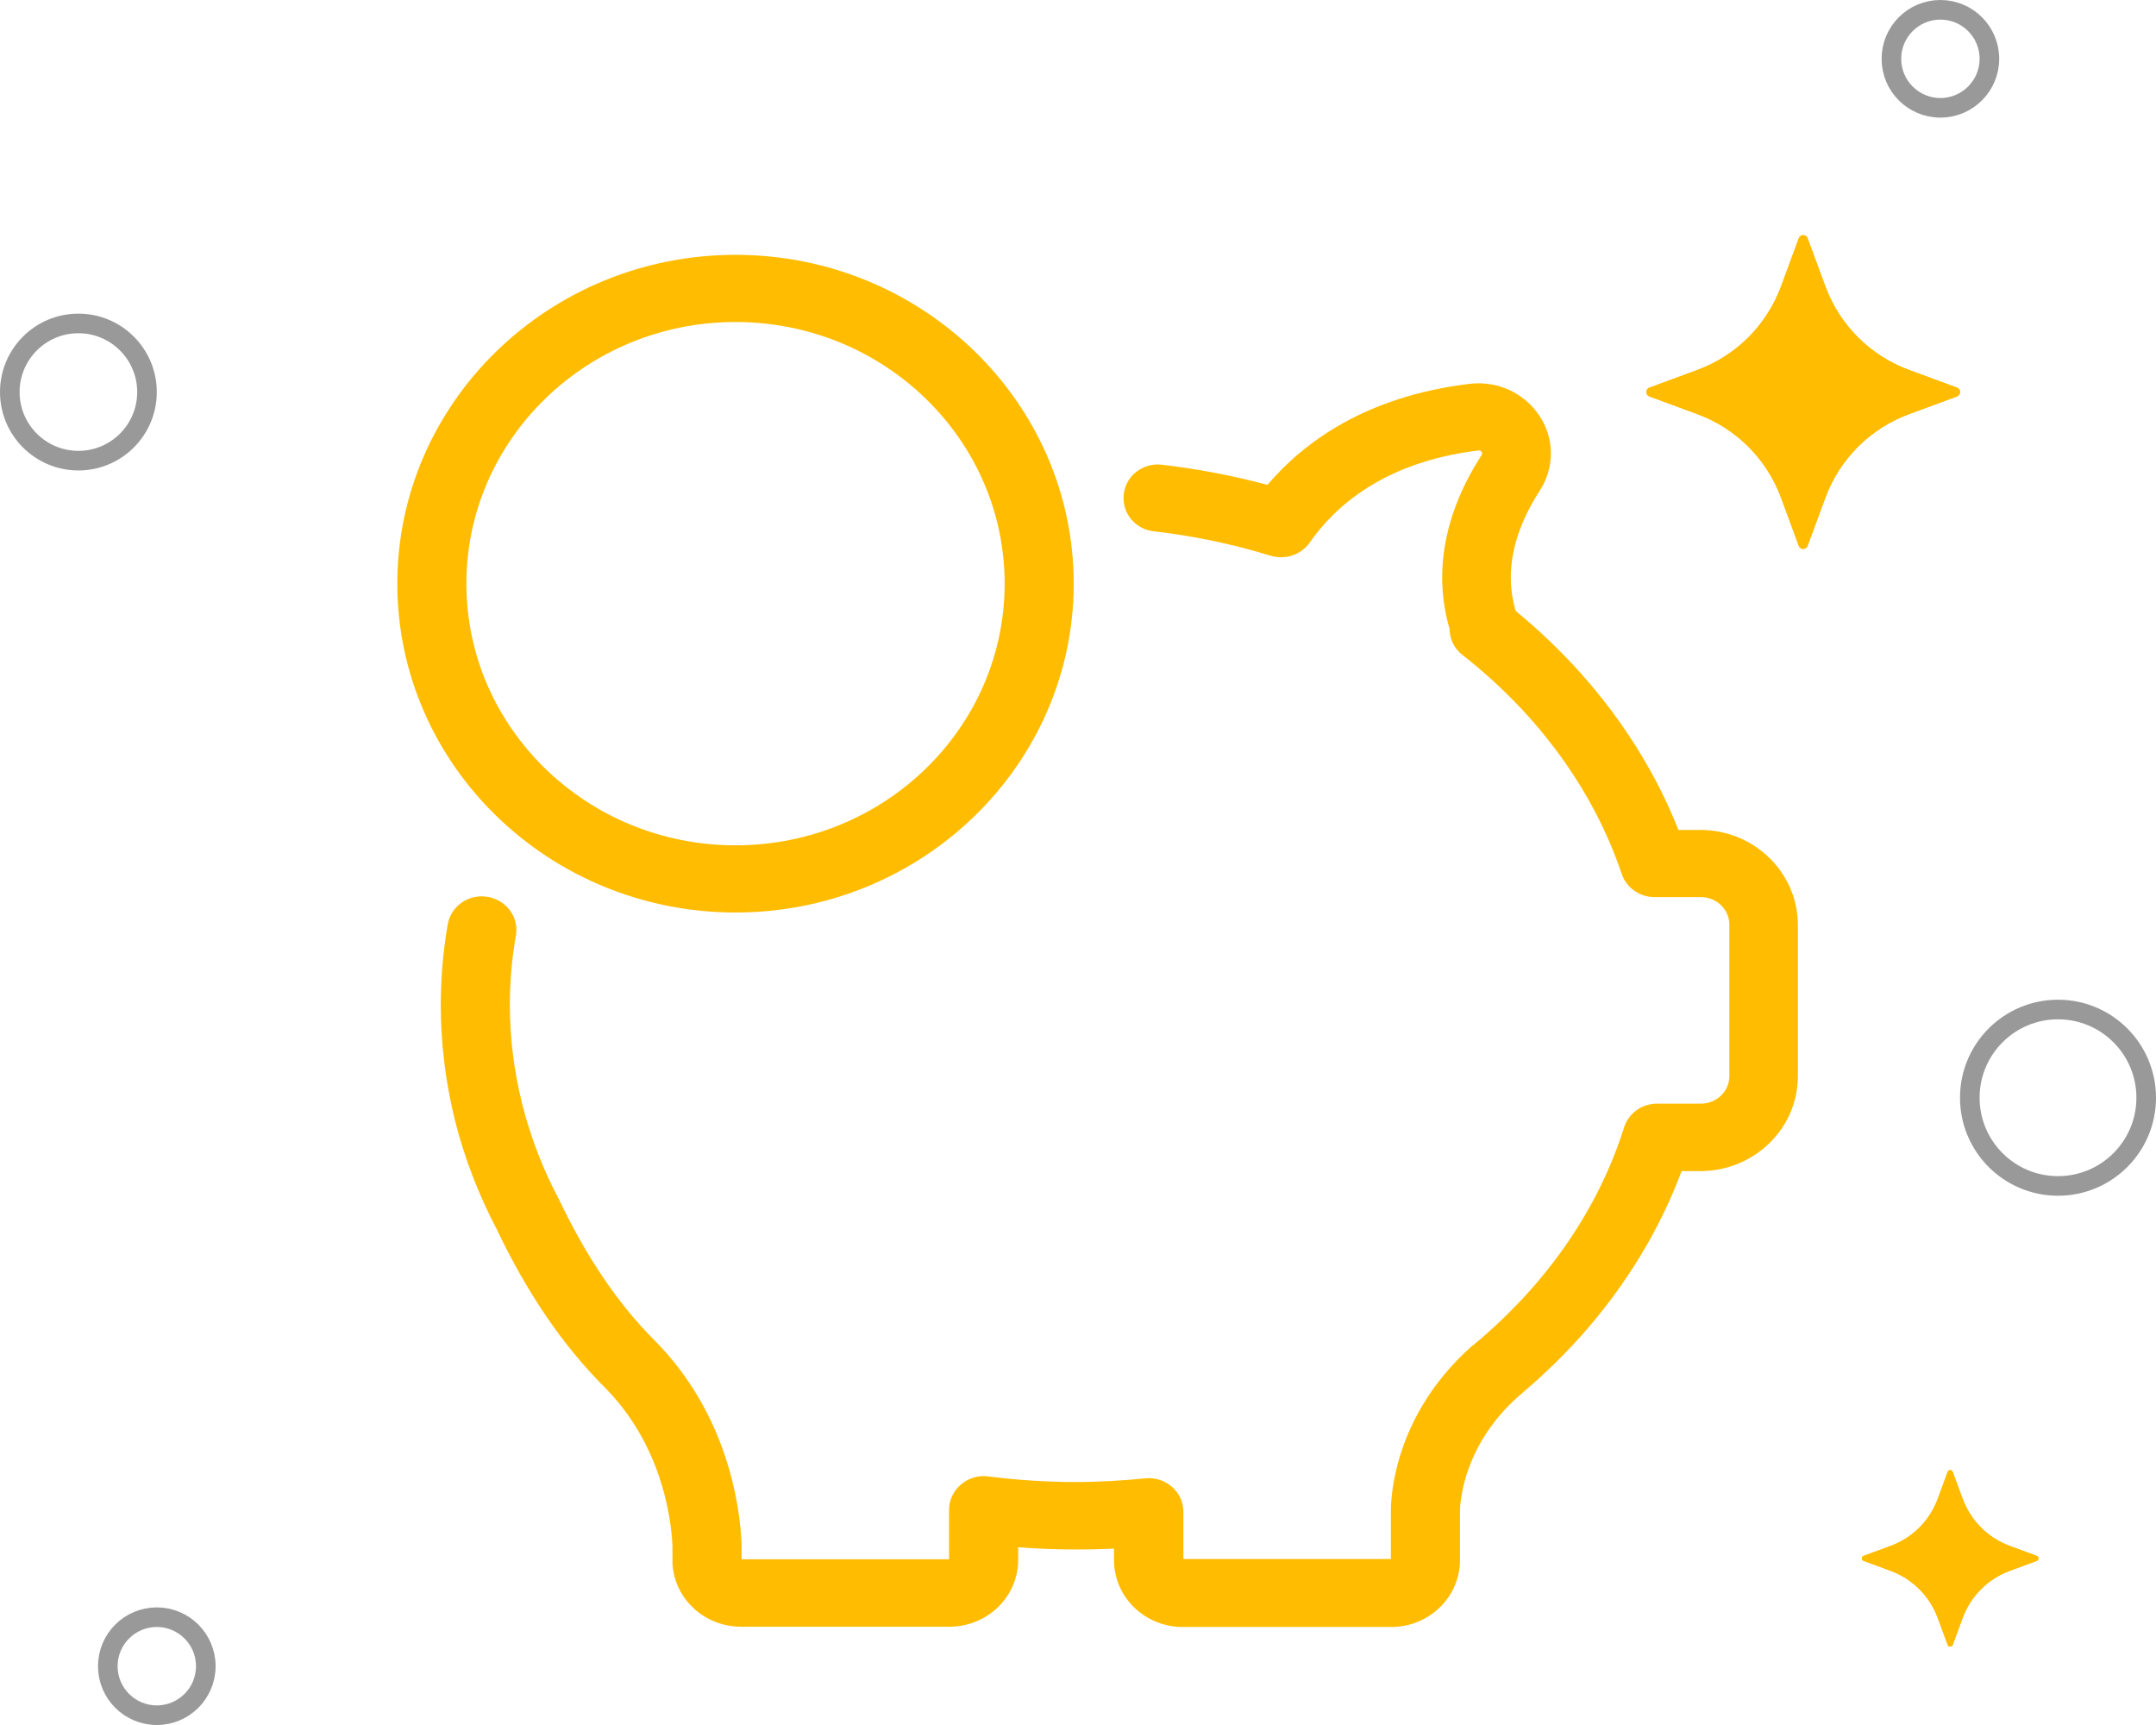 <?xml version="1.0" encoding="UTF-8"?> <svg xmlns="http://www.w3.org/2000/svg" width="110" height="88" viewBox="0 0 110 88" fill="none"><path d="M86.75 42.339H85.634C83.96 38.113 81.111 34.273 77.322 31.16C77.322 31.16 77.322 31.16 77.322 31.146C76.764 29.233 77.175 27.177 78.556 25.035C79.32 23.851 79.32 22.38 78.541 21.209C77.763 20.039 76.397 19.41 74.973 19.582C69.672 20.224 66.514 22.566 64.664 24.736C62.916 24.265 61.11 23.922 59.289 23.708C58.32 23.593 57.439 24.265 57.336 25.207C57.219 26.149 57.909 27.006 58.878 27.106C60.905 27.334 62.902 27.762 64.826 28.348C65.575 28.576 66.382 28.305 66.823 27.677C68.086 25.864 70.597 23.565 75.428 22.98C75.472 22.98 75.531 22.965 75.59 23.051C75.648 23.137 75.604 23.194 75.59 23.222C73.68 26.178 73.123 29.233 73.96 32.088C73.96 32.103 73.96 32.117 73.96 32.131C73.974 32.631 74.209 33.102 74.62 33.416C78.497 36.457 81.302 40.326 82.741 44.581C82.976 45.28 83.652 45.766 84.415 45.766C84.43 45.766 84.43 45.766 84.445 45.766H86.779C87.587 45.766 88.233 46.394 88.233 47.179V54.889C88.233 55.674 87.587 56.302 86.779 56.302H84.547C83.769 56.302 83.094 56.788 82.859 57.516C81.596 61.542 79.085 65.24 75.619 68.238C75.604 68.252 75.604 68.252 75.59 68.266L75.575 68.28C75.443 68.395 75.311 68.495 75.178 68.609C75.164 68.623 75.149 68.637 75.134 68.637C71.375 71.95 70.993 75.847 70.964 76.961C70.964 76.975 70.964 76.989 70.964 77.004V79.531H60.376V77.118C60.376 76.632 60.17 76.176 59.789 75.847C59.407 75.519 58.922 75.362 58.423 75.419C57.248 75.533 56.073 75.605 54.899 75.605C53.401 75.605 51.888 75.505 50.42 75.319C49.92 75.248 49.406 75.405 49.025 75.733C48.643 76.061 48.422 76.532 48.422 77.018V79.545H37.835V78.788C37.835 78.76 37.835 78.731 37.835 78.717C37.747 76.861 37.145 72.121 33.341 68.323C31.535 66.51 29.92 64.126 28.539 61.228C28.524 61.199 28.524 61.185 28.51 61.17C27.688 59.629 27.071 58.001 26.645 56.331C26.645 56.316 26.63 56.302 26.63 56.288C26.63 56.273 26.63 56.273 26.63 56.259C26.219 54.617 26.013 52.933 26.013 51.248C26.013 50.063 26.116 48.878 26.322 47.722C26.483 46.794 25.837 45.908 24.868 45.751C23.913 45.594 23.003 46.222 22.841 47.165C22.607 48.507 22.489 49.892 22.489 51.262C22.489 53.19 22.724 55.131 23.179 57.016C23.179 57.044 23.194 57.087 23.209 57.116C23.209 57.116 23.223 57.144 23.223 57.202C23.708 59.1 24.427 60.971 25.353 62.727C26.895 65.968 28.73 68.652 30.815 70.736C33.738 73.663 34.237 77.361 34.31 78.86V79.588C34.31 79.631 34.31 79.674 34.31 79.731C34.31 79.802 34.31 79.873 34.325 79.93C34.501 81.658 36.014 82.986 37.805 82.986H48.437C50.376 82.986 51.947 81.458 51.947 79.573V78.931C53.577 79.06 55.207 79.074 56.837 79.002V79.588C56.837 81.472 58.408 83 60.347 83H70.978C72.917 83 74.488 81.472 74.488 79.588V77.061C74.503 76.475 74.738 73.649 77.484 71.222C77.616 71.107 77.748 70.993 77.88 70.879C77.895 70.865 77.895 70.865 77.91 70.85C77.939 70.822 77.983 70.793 78.013 70.765C81.581 67.666 84.254 63.869 85.796 59.743H86.75C89.496 59.743 91.728 57.573 91.728 54.903V47.193C91.728 44.509 89.496 42.339 86.75 42.339Z" fill="#FFBC00"></path><path d="M37.526 46.551C47.042 46.551 54.781 39.027 54.781 29.775C54.781 20.524 47.042 13 37.526 13C28.011 13 20.272 20.524 20.272 29.775C20.272 39.027 28.011 46.551 37.526 46.551ZM37.526 16.427C45.104 16.427 51.257 22.409 51.257 29.775C51.257 37.142 45.104 43.124 37.526 43.124C29.949 43.124 23.796 37.142 23.796 29.775C23.796 22.409 29.949 16.427 37.526 16.427Z" fill="#FFBC00"></path><circle cx="4" cy="20" r="3.5" stroke="#999999"></circle><circle cx="105" cy="56" r="4.5" stroke="#999999"></circle><circle cx="99" cy="3" r="2.5" stroke="#999999"></circle><circle cx="8" cy="85" r="2.5" stroke="#999999"></circle><path d="M90.877 25.398L91.78 27.847C91.814 27.939 91.902 28 92 28C92.098 28 92.186 27.939 92.22 27.847L93.123 25.398C93.854 23.416 95.416 21.854 97.398 21.123L99.847 20.22C99.939 20.186 100 20.098 100 20C100 19.902 99.939 19.814 99.847 19.78L97.398 18.877C95.416 18.146 93.854 16.584 93.123 14.602L92.22 12.153C92.186 12.061 92.098 12 92 12C91.902 12 91.814 12.061 91.78 12.153L90.877 14.602C90.146 16.584 88.584 18.146 86.602 18.877L84.153 19.78C84.061 19.814 84 19.902 84 20C84 20.098 84.061 20.186 84.153 20.22L86.602 21.123C88.584 21.854 90.146 23.416 90.877 25.398Z" fill="#FFBC00"></path><path d="M90.877 25.398L91.78 27.847C91.814 27.939 91.902 28 92 28C92.098 28 92.186 27.939 92.22 27.847L93.123 25.398C93.854 23.416 95.416 21.854 97.398 21.123L99.847 20.22C99.939 20.186 100 20.098 100 20C100 19.902 99.939 19.814 99.847 19.78L97.398 18.877C95.416 18.146 93.854 16.584 93.123 14.602L92.22 12.153C92.186 12.061 92.098 12 92 12C91.902 12 91.814 12.061 91.78 12.153L90.877 14.602C90.146 16.584 88.584 18.146 86.602 18.877L84.153 19.78C84.061 19.814 84 19.902 84 20C84 20.098 84.061 20.186 84.153 20.22L86.602 21.123C88.584 21.854 90.146 23.416 90.877 25.398Z" fill="#FFBC00"></path><path d="M90.877 25.398L91.78 27.847C91.814 27.939 91.902 28 92 28C92.098 28 92.186 27.939 92.22 27.847L93.123 25.398C93.854 23.416 95.416 21.854 97.398 21.123L99.847 20.22C99.939 20.186 100 20.098 100 20C100 19.902 99.939 19.814 99.847 19.78L97.398 18.877C95.416 18.146 93.854 16.584 93.123 14.602L92.22 12.153C92.186 12.061 92.098 12 92 12C91.902 12 91.814 12.061 91.78 12.153L90.877 14.602C90.146 16.584 88.584 18.146 86.602 18.877L84.153 19.78C84.061 19.814 84 19.902 84 20C84 20.098 84.061 20.186 84.153 20.22L86.602 21.123C88.584 21.854 90.146 23.416 90.877 25.398Z" fill="#FFBC00"></path><path d="M98.868 82.537L99.376 83.914C99.395 83.966 99.445 84 99.5 84C99.555 84 99.605 83.966 99.624 83.914L100.132 82.537C100.543 81.421 101.422 80.543 102.537 80.132L103.914 79.624C103.966 79.605 104 79.555 104 79.5C104 79.445 103.966 79.395 103.914 79.376L102.537 78.868C101.422 78.457 100.543 77.578 100.132 76.463L99.624 75.086C99.605 75.034 99.555 75 99.5 75C99.445 75 99.395 75.034 99.376 75.086L98.868 76.463C98.457 77.578 97.578 78.457 96.463 78.868L95.086 79.376C95.034 79.395 95 79.445 95 79.5C95 79.555 95.034 79.605 95.086 79.624L96.463 80.132C97.578 80.543 98.457 81.421 98.868 82.537Z" fill="#FFBC00"></path><path d="M98.868 82.537L99.376 83.914C99.395 83.966 99.445 84 99.5 84C99.555 84 99.605 83.966 99.624 83.914L100.132 82.537C100.543 81.421 101.422 80.543 102.537 80.132L103.914 79.624C103.966 79.605 104 79.555 104 79.5C104 79.445 103.966 79.395 103.914 79.376L102.537 78.868C101.422 78.457 100.543 77.578 100.132 76.463L99.624 75.086C99.605 75.034 99.555 75 99.5 75C99.445 75 99.395 75.034 99.376 75.086L98.868 76.463C98.457 77.578 97.578 78.457 96.463 78.868L95.086 79.376C95.034 79.395 95 79.445 95 79.5C95 79.555 95.034 79.605 95.086 79.624L96.463 80.132C97.578 80.543 98.457 81.421 98.868 82.537Z" fill="#FFBC00"></path><path d="M98.868 82.537L99.376 83.914C99.395 83.966 99.445 84 99.5 84C99.555 84 99.605 83.966 99.624 83.914L100.132 82.537C100.543 81.421 101.422 80.543 102.537 80.132L103.914 79.624C103.966 79.605 104 79.555 104 79.5C104 79.445 103.966 79.395 103.914 79.376L102.537 78.868C101.422 78.457 100.543 77.578 100.132 76.463L99.624 75.086C99.605 75.034 99.555 75 99.5 75C99.445 75 99.395 75.034 99.376 75.086L98.868 76.463C98.457 77.578 97.578 78.457 96.463 78.868L95.086 79.376C95.034 79.395 95 79.445 95 79.5C95 79.555 95.034 79.605 95.086 79.624L96.463 80.132C97.578 80.543 98.457 81.421 98.868 82.537Z" fill="#FFBC00"></path></svg> 